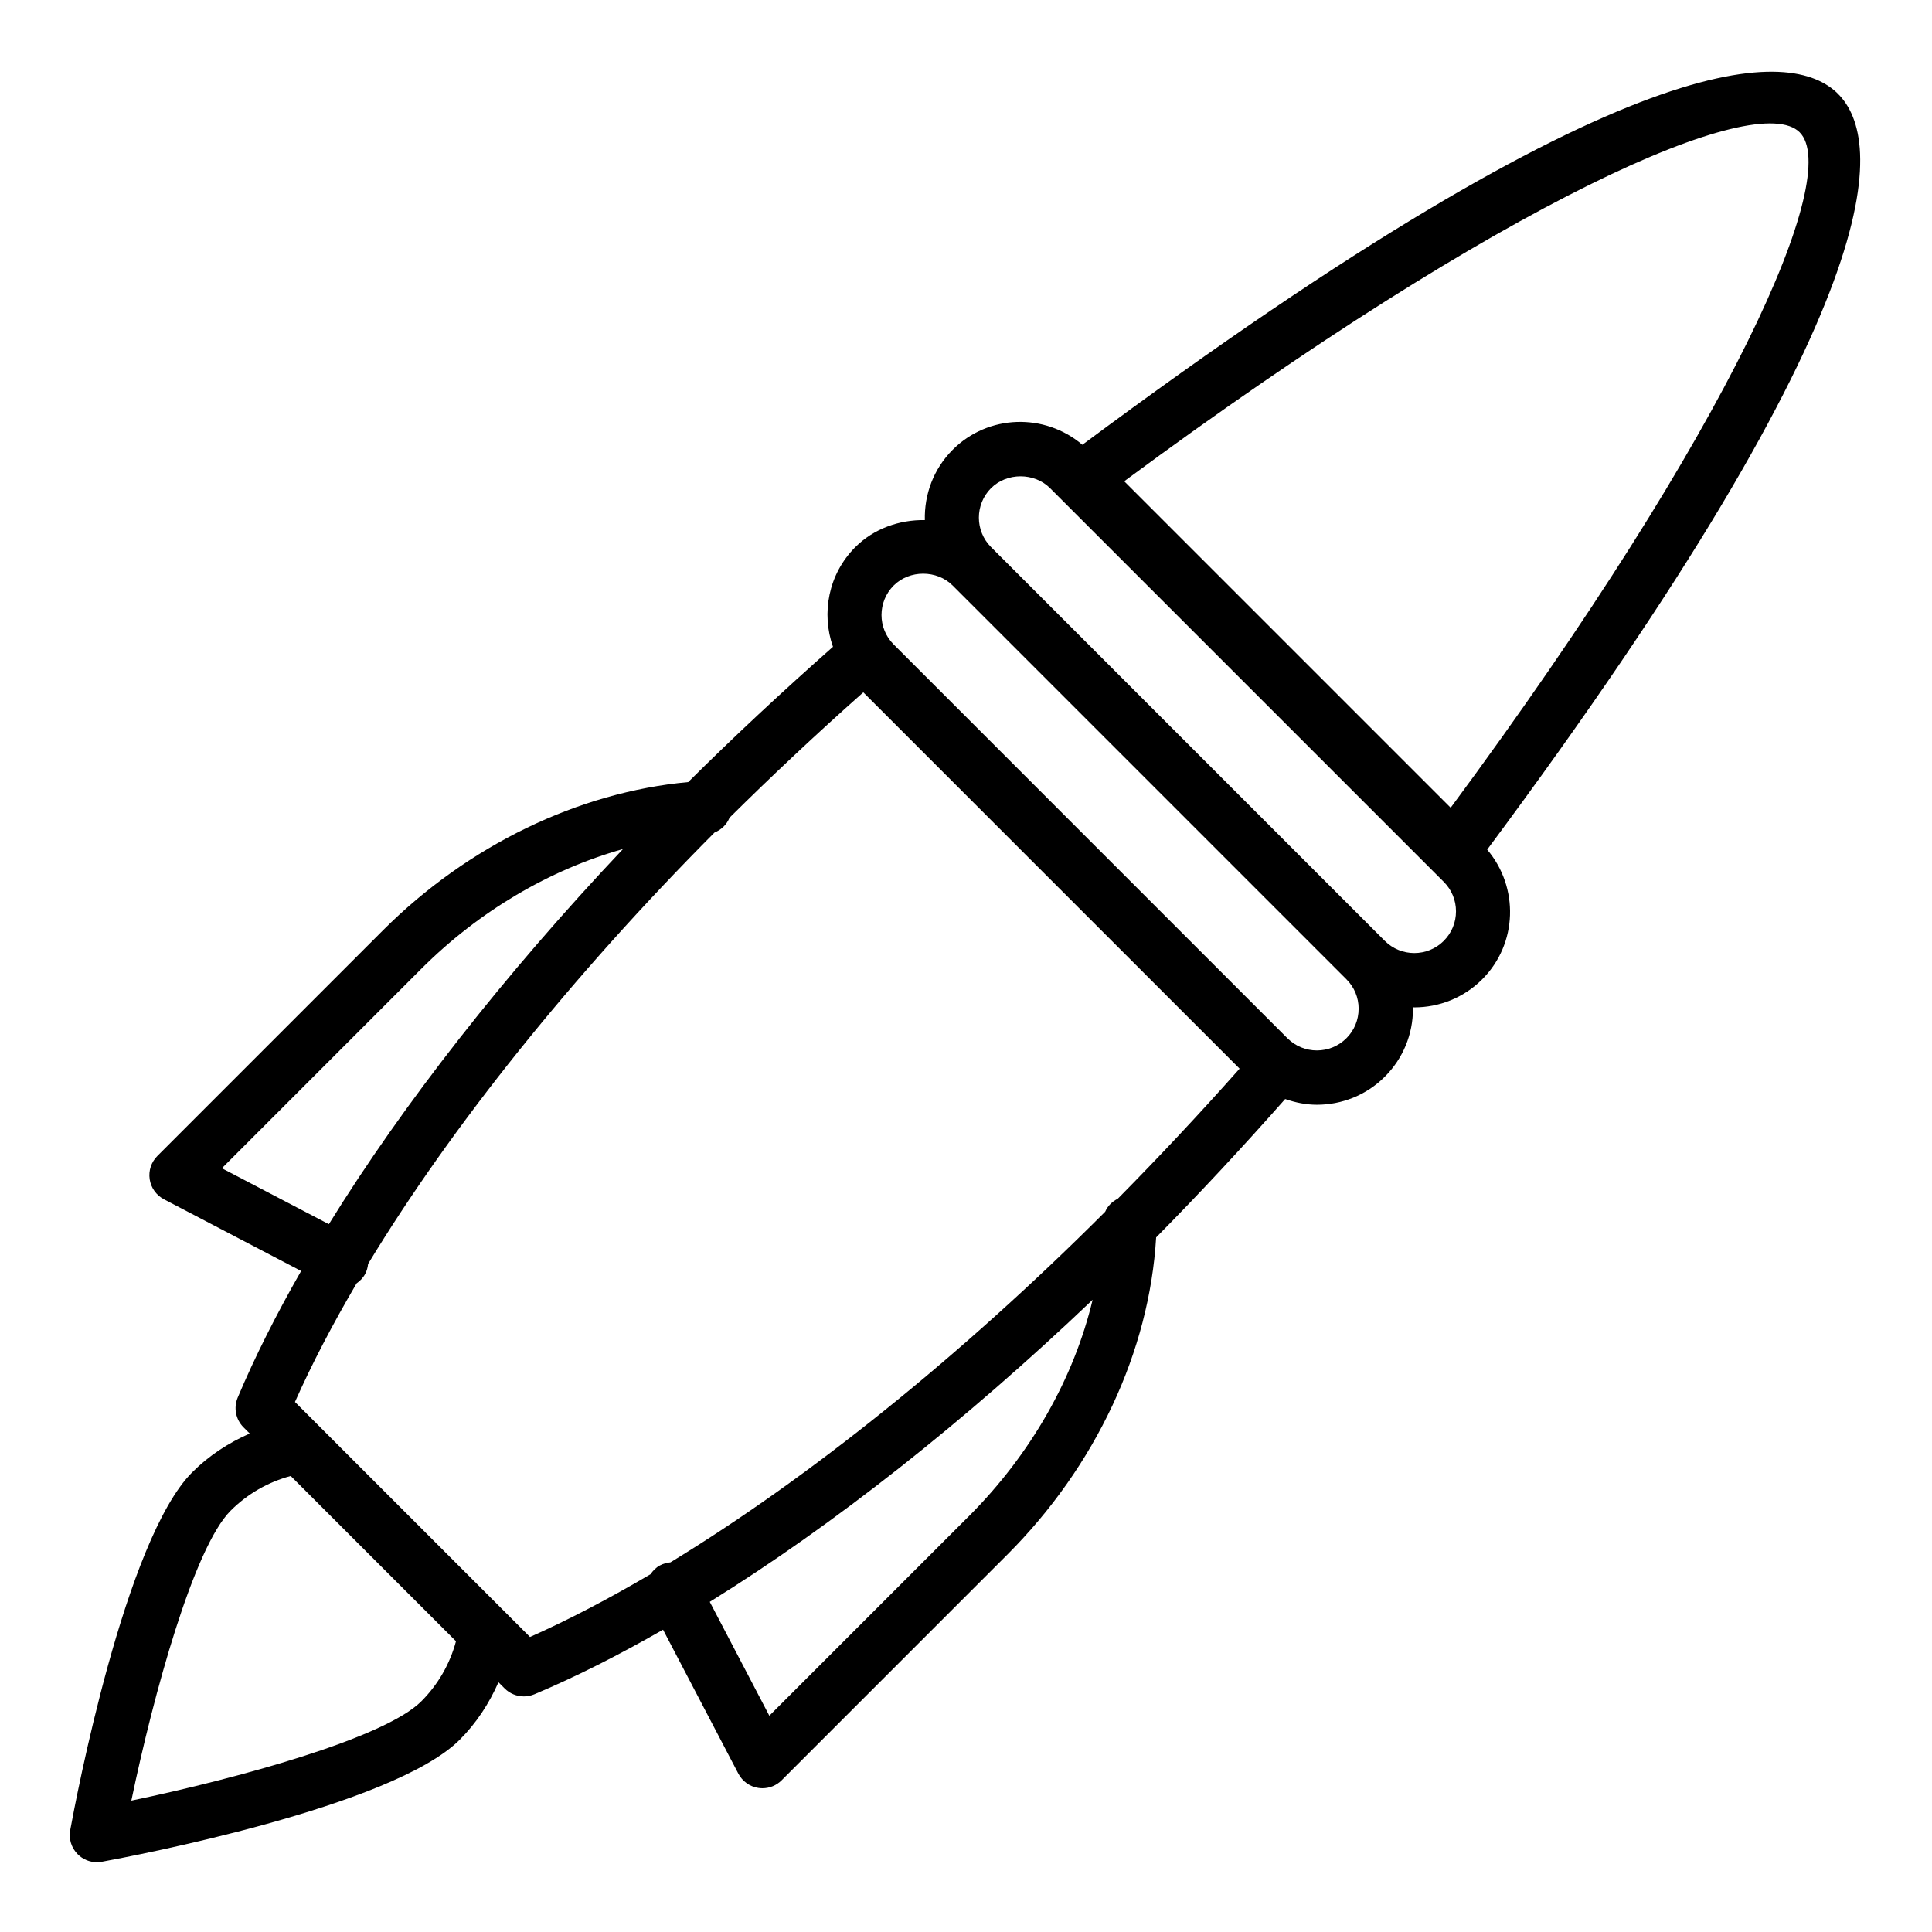 <?xml version="1.0" encoding="UTF-8"?>
<!-- Uploaded to: SVG Repo, www.svgrepo.com, Generator: SVG Repo Mixer Tools -->
<svg fill="#000000" width="800px" height="800px" version="1.1" viewBox="144 144 512 512" xmlns="http://www.w3.org/2000/svg">
 <path d="m631.11 168.88c-12.031-12.051-54.109-15.688-200.27 92.988-9.984-8.465-24.949-8.098-34.371 1.324-5.121 5.125-7.543 11.906-7.375 18.633-6.738-0.109-13.52 2.258-18.434 7.172-7.133 7.137-9.047 17.473-5.918 26.414-13.605 12.02-26.492 24.051-38.359 35.848-29.082 2.664-58.371 16.766-80.918 39.316l-59.77 59.777c-1.621 1.621-2.371 3.914-2.023 6.18 0.344 2.262 1.75 4.227 3.777 5.289l36.352 19.004c-6.633 11.609-12.316 22.867-16.809 33.559-1.133 2.695-0.523 5.809 1.547 7.875l1.641 1.641c-5.625 2.473-10.812 5.844-15.23 10.262-17.836 17.836-30.91 87.02-32.344 94.855-0.426 2.324 0.32 4.711 1.992 6.383 1.359 1.363 3.195 2.106 5.09 2.106 0.43 0 0.863-0.039 1.293-0.117 7.832-1.434 77.02-14.512 94.855-32.344 4.418-4.418 7.789-9.605 10.262-15.23l1.641 1.641c1.379 1.379 3.219 2.109 5.09 2.109 0.941 0 1.887-0.184 2.785-0.562 10.859-4.562 22.301-10.348 34.102-17.117l19.961 38.156c1.062 2.031 3.027 3.434 5.289 3.777 0.367 0.055 0.727 0.086 1.09 0.086 1.895 0 3.731-0.75 5.09-2.109l59.773-59.773c23.531-23.527 37.695-53.984 39.473-84.098 11.27-11.406 22.734-23.703 34.195-36.676 2.727 0.953 5.562 1.52 8.422 1.52 6.516 0 13.035-2.481 17.992-7.441 4.809-4.805 7.453-11.195 7.453-17.992 0-0.141-0.039-0.27-0.039-0.41 0.133 0.004 0.266 0.039 0.398 0.039 6.516 0 13.035-2.481 17.992-7.441 9.418-9.418 9.781-24.379 1.32-34.367 108.67-146.16 105.02-188.24 92.988-200.27zm-375.46 425.99c-9.77 9.766-48.691 20.445-76.844 26.316 5.867-28.148 16.543-67.066 26.316-76.844 4.438-4.438 9.891-7.574 15.922-9.191l43.797 43.797c-1.617 6.031-4.754 11.48-9.191 15.922zm-52.852-141.27 52.844-52.848c15.328-15.328 34.055-26.285 53.453-31.746-31.402 33.246-58.184 67.461-77.941 99.414zm197.93 92.238-52.848 52.848-15.785-30.18c32.625-20.238 67.594-47.773 101.46-80.055-4.941 20.746-16.348 40.91-32.824 57.387zm39.492-84.164c-1.477 0.746-2.684 1.918-3.336 3.445-0.008 0.008-0.016 0.02-0.027 0.027-38.246 38.246-78.434 70.508-115.19 92.895-0.934 0.074-1.871 0.332-2.754 0.797-1.078 0.562-1.871 1.406-2.512 2.34-11.031 6.492-21.746 12.109-31.949 16.641l-62.285-62.285c4.461-10.047 9.977-20.586 16.34-31.438 0.914-0.641 1.723-1.457 2.277-2.516 0.441-0.844 0.676-1.734 0.762-2.629 22.113-36.453 54.004-76.316 91.82-114.33 1.812-0.73 3.234-2.121 3.965-3.914 11.039-10.941 22.875-22.078 35.453-33.23l99.723 99.723c-10.836 12.219-21.645 23.703-32.285 34.477zm63.828-50.344c0 2.953-1.148 5.727-3.238 7.812-4.309 4.305-11.32 4.312-15.629 0v0.004l-104.34-104.35c-4.309-4.309-4.309-11.32-0.004-15.629 4.176-4.176 11.453-4.176 15.629 0l104.35 104.35c2.086 2.082 3.238 4.856 3.238 7.809zm22.566-17.992c-4.305 4.309-11.316 4.309-15.629 0v0.004l-104.34-104.35c-4.309-4.309-4.309-11.32-0.004-15.629 4.176-4.176 11.457-4.176 15.633 0l104.34 104.34c2.086 2.086 3.238 4.863 3.238 7.816 0 2.949-1.148 5.727-3.238 7.812zm1.828-35.285-86.516-86.516c101.45-75 167.75-103.73 179-92.48 11.25 11.25-17.48 77.562-92.48 179z"/>
</svg>